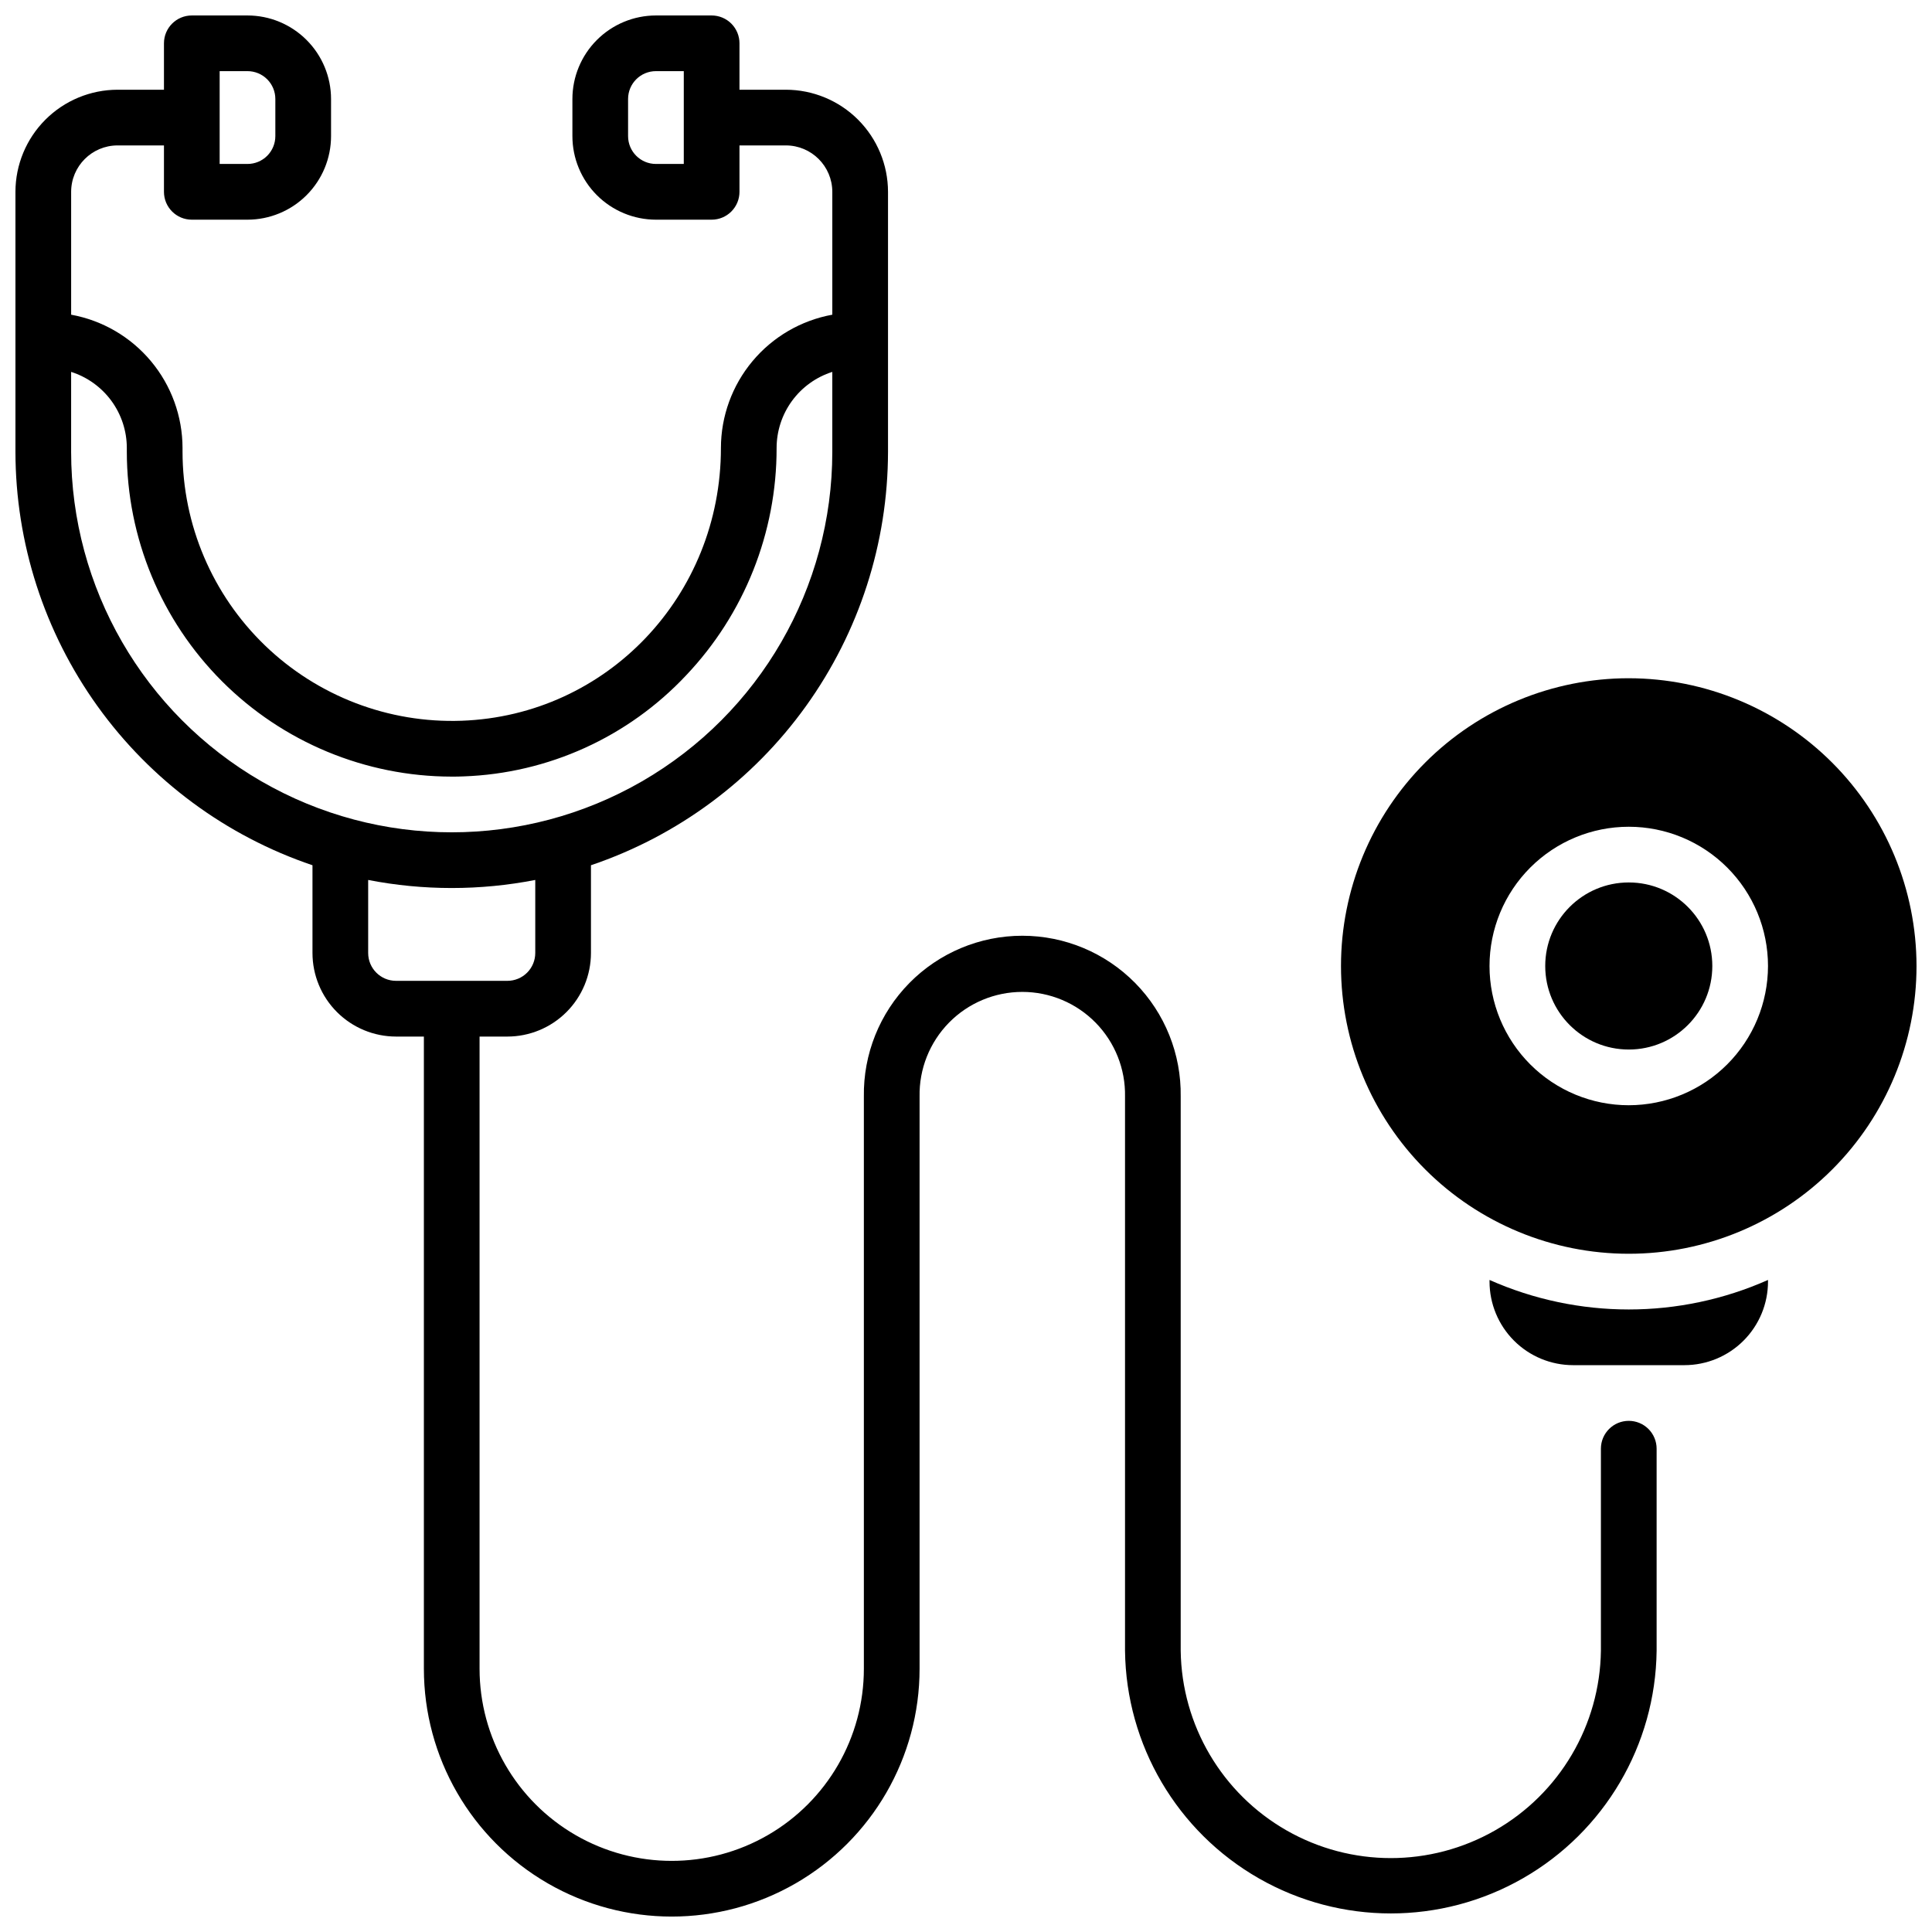 <?xml version="1.0" encoding="UTF-8"?>
<!-- Uploaded to: SVG Repo, www.svgrepo.com, Generator: SVG Repo Mixer Tools -->
<svg width="800px" height="800px" version="1.1" viewBox="144 144 512 512" xmlns="http://www.w3.org/2000/svg">
 <defs>
  <clipPath id="b">
   <path d="m148.09 148.09h435.91v503.81h-435.91z"/>
  </clipPath>
  <clipPath id="a">
   <path d="m499 323h152.9v154h-152.9z"/>
  </clipPath>
 </defs>
 <g clip-path="url(#b)">
  <path d="m575.64 520.54c-4.078 0-7.383 3.305-7.383 7.379v53.551c-0.262 19.715-10.93 37.824-28.051 47.605-17.121 9.785-38.137 9.785-55.258 0-17.117-9.781-27.789-27.891-28.051-47.605v-146.86c0.172-11.246-4.172-22.09-12.066-30.105-7.891-8.012-18.668-12.523-29.914-12.523-11.25 0-22.023 4.512-29.918 12.523-7.891 8.016-12.238 18.859-12.066 30.105v151.62c0 18.191-9.703 35-25.461 44.098-15.754 9.098-35.164 9.098-50.922 0-15.754-9.098-25.461-25.906-25.461-44.098v-167.53h7.379c5.871-0.008 11.5-2.34 15.652-6.492 4.148-4.148 6.484-9.777 6.488-15.648v-23.262c22.926-7.75 42.848-22.488 56.965-42.145 14.121-19.652 21.727-43.234 21.758-67.434v-68.883c-0.012-7.172-2.867-14.047-7.938-19.121-5.074-5.074-11.949-7.926-19.125-7.938h-12.301v-12.301c0-1.957-0.777-3.832-2.16-5.219-1.383-1.383-3.262-2.16-5.219-2.16h-14.762 0.004c-5.871 0.004-11.5 2.34-15.652 6.492-4.148 4.148-6.484 9.777-6.488 15.648v9.84c0.004 5.871 2.34 11.5 6.488 15.648 4.152 4.152 9.781 6.484 15.652 6.492h14.762-0.004c1.957 0 3.836-0.777 5.219-2.164 1.383-1.383 2.16-3.258 2.16-5.219v-12.297h12.301c6.789 0.008 12.289 5.512 12.301 12.297v32.562c-8.273 1.504-15.758 5.863-21.152 12.316-5.394 6.449-8.355 14.59-8.367 23 0 39.152-30.18 70.906-68.715 72.293-19.355 0.691-38.164-6.508-52.109-19.949-13.945-13.441-21.836-31.973-21.855-51.34v-0.984c-0.012-8.414-2.969-16.559-8.363-23.012-5.394-6.457-12.879-10.82-21.156-12.324v-32.562c0.008-6.785 5.508-12.289 12.297-12.297h12.301v12.297c0 4.078 3.305 7.383 7.379 7.383h14.762c5.871-0.008 11.5-2.34 15.648-6.492 4.152-4.148 6.488-9.777 6.492-15.648v-9.84c-0.004-5.871-2.34-11.5-6.492-15.648-4.148-4.152-9.777-6.488-15.648-6.492h-14.762c-4.074 0-7.379 3.305-7.379 7.379v12.301h-12.301c-7.172 0.012-14.051 2.863-19.121 7.938-5.074 5.074-7.926 11.949-7.938 19.121v68.883c0.027 24.199 7.637 47.781 21.754 67.434 14.121 19.656 34.043 34.395 56.965 42.145v23.262c0.008 5.871 2.34 11.5 6.492 15.648 4.152 4.152 9.777 6.484 15.648 6.492h7.383v167.53c0 23.465 12.516 45.148 32.84 56.883 20.32 11.73 45.359 11.73 65.68 0 20.324-11.734 32.844-33.418 32.844-56.883v-151.62c-0.141-7.309 2.668-14.367 7.785-19.586 5.121-5.219 12.125-8.16 19.438-8.16 7.309 0 14.312 2.941 19.434 8.16 5.121 5.219 7.926 12.277 7.789 19.586v146.86c0.293 24.969 13.785 47.914 35.457 60.312 21.672 12.398 48.289 12.398 69.965 0 21.672-12.398 35.16-35.344 35.457-60.312v-53.551c0-1.957-0.777-3.832-2.16-5.219-1.387-1.383-3.262-2.16-5.219-2.16zm-250.43-333.09h-7.379c-4.078 0-7.383-3.305-7.383-7.379v-9.84c0-4.078 3.305-7.379 7.383-7.379h7.379zm-123-24.598h7.379c1.957 0 3.836 0.777 5.219 2.16s2.16 3.262 2.16 5.219v9.84c0 1.957-0.777 3.836-2.16 5.219-1.383 1.383-3.262 2.16-5.219 2.16h-7.379zm-39.359 100.86v-21.156c4.277 1.359 8.012 4.047 10.668 7.668 2.652 3.621 4.086 7.992 4.09 12.484v0.984c0.02 22.824 9.09 44.711 25.223 60.855 16.137 16.145 38.016 25.23 60.84 25.262 1.062 0 2.125 0 3.199-0.059h-0.004c22.41-0.793 43.598-10.414 58.945-26.762 15.441-16.266 24.035-37.852 23.996-60.281 0.008-4.492 1.441-8.863 4.094-12.484 2.652-3.621 6.391-6.309 10.668-7.668v21.156c0 36.031-19.223 69.328-50.43 87.348-31.207 18.016-69.656 18.016-100.86 0-31.207-18.02-50.43-51.316-50.43-87.348zm86.098 140.22c-4.074 0-7.379-3.305-7.379-7.379v-19.355c14.621 2.848 29.656 2.848 44.281 0v19.355c0 1.957-0.777 3.836-2.164 5.219-1.383 1.383-3.262 2.16-5.219 2.16z"/>
 </g>
 <path d="m538.74 483.2v0.445c0.008 5.867 2.34 11.496 6.492 15.648 4.148 4.148 9.777 6.484 15.648 6.488h29.52c5.871-0.004 11.5-2.34 15.648-6.488 4.152-4.152 6.488-9.781 6.492-15.648v-0.445c-23.496 10.43-50.305 10.43-73.801 0z"/>
 <g clip-path="url(#a)">
  <path d="m575.64 323.74c-20.227 0-39.625 8.035-53.926 22.336s-22.336 33.699-22.336 53.926c0 20.223 8.035 39.621 22.336 53.922s33.699 22.336 53.926 22.336c20.223 0 39.621-8.035 53.922-22.336 14.301-14.301 22.336-33.699 22.336-53.922-0.023-20.219-8.066-39.602-22.359-53.898-14.297-14.297-33.684-22.34-53.898-22.363zm0 113.16c-9.789 0-19.172-3.887-26.094-10.809-6.922-6.918-10.809-16.305-10.809-26.09 0-9.789 3.887-19.172 10.809-26.094s16.305-10.809 26.094-10.809c9.785 0 19.172 3.887 26.09 10.809 6.922 6.922 10.809 16.305 10.809 26.094-0.012 9.781-3.902 19.16-10.82 26.078-6.918 6.918-16.297 10.809-26.078 10.82z"/>
 </g>
 <path d="m597.78 400c0 12.227-9.91 22.137-22.137 22.137-12.23 0-22.141-9.91-22.141-22.137 0-12.23 9.91-22.141 22.141-22.141 12.227 0 22.137 9.91 22.137 22.141"/>
</svg>